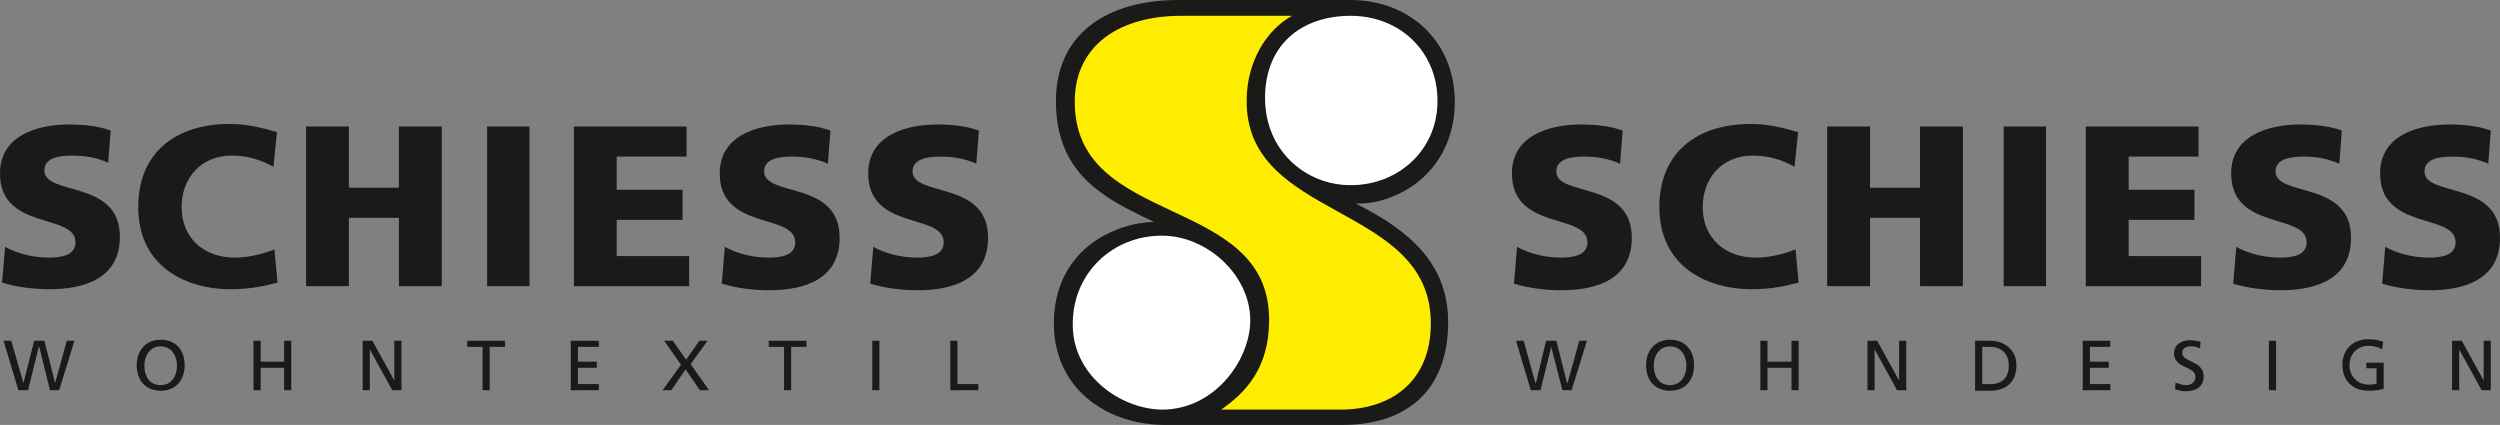 <svg xmlns="http://www.w3.org/2000/svg" id="Ebene_2" data-name="Ebene 2" viewBox="0 0 490.1 83.3"><rect x="0" y="0" width="490.1" height="83.3" fill="#808080" stroke="none"/><defs><style>      .cls-1 {        fill: #1a1a18;      }      .cls-1, .cls-2, .cls-3 {        stroke-width: 0px;      }      .cls-2 {        fill: #fff;      }      .cls-3 {        fill: #ffed00;      }    </style></defs><g id="Ebene_1-2" data-name="Ebene 1"><g><path class="cls-1" d="M297.4,48.4c2.2,1.2,5.2,2.1,8.6,2.1,2.6,0,5.2-.5,5.2-3,0-5.8-14.8-2.2-14.8-13.5,0-7.5,7.4-9.6,13.6-9.6,3,0,6,.4,8.1,1.2l-.5,6.5c-2.2-1-4.6-1.4-6.9-1.4-2.1,0-5.6.2-5.6,2.9,0,5.1,14.8,1.7,14.8,13,0,8.1-6.8,10.3-13.8,10.3-2.9,0-6.5-.4-9.3-1.3l.6-7.2Z"></path><path class="cls-1" d="M352.6,55.4c-2.4.6-5,1.3-9.3,1.3-8.3,0-18-4.2-18-16.1,0-10.9,7.6-16.3,17.9-16.3,3.2,0,6.3.7,9.3,1.6l-.7,6.8c-2.7-1.5-5.3-2.2-8.2-2.2-5.9,0-9.8,4.3-9.8,10.1,0,6.1,4.4,9.9,10.4,9.9,2.7,0,5.5-.7,7.8-1.6l.6,6.5Z"></path></g><polygon class="cls-1" points="358.2 24.8 366.6 24.8 366.6 36.8 376.4 36.8 376.4 24.8 384.8 24.8 384.8 56.1 376.4 56.1 376.4 42.7 366.6 42.7 366.6 56.1 358.2 56.1 358.2 24.8"></polygon><rect class="cls-1" x="392.8" y="24.8" width="8.3" height="31.3"></rect><polygon class="cls-1" points="408.9 24.8 431 24.8 431 30.7 417.3 30.7 417.3 37.2 430.2 37.2 430.2 43.1 417.3 43.1 417.3 50.2 431.5 50.2 431.5 56.1 408.9 56.1 408.9 24.8"></polygon><g><path class="cls-1" d="M438.4,48.4c2.2,1.2,5.2,2.1,8.6,2.1,2.6,0,5.2-.5,5.2-3,0-5.8-14.8-2.2-14.8-13.5,0-7.5,7.4-9.6,13.6-9.6,3,0,6,.4,8.1,1.2l-.5,6.5c-2.2-1-4.6-1.4-6.9-1.4-2.1,0-5.6.2-5.6,2.9,0,5.1,14.8,1.7,14.8,13,0,8.1-6.8,10.3-13.8,10.3-2.9,0-6.5-.4-9.3-1.3l.6-7.2Z"></path><path class="cls-1" d="M467.6,48.4c2.2,1.2,5.2,2.1,8.6,2.1,2.6,0,5.2-.5,5.2-3,0-5.8-14.8-2.2-14.8-13.5,0-7.5,7.4-9.6,13.6-9.6,3,0,6,.4,8.1,1.2l-.5,6.5c-2.2-1-4.6-1.4-6.9-1.4-2.1,0-5.6.2-5.6,2.9,0,5.1,14.8,1.7,14.8,13,0,8.1-6.8,10.3-13.8,10.3-2.9,0-6.5-.4-9.3-1.3l.6-7.2Z"></path><path class="cls-1" d="M263.2,83.3c12.3,0,20.7-6.5,20.7-20.2,0-8.5-4.3-14.1-9.7-18.1-2.6-2-5.5-3.6-8.4-5.1,3.1.1,6.1-.7,8.8-2.1,6.1-3,10.6-9.3,10.6-17.8,0-12-9-20-20.4-20h-33.8c-14.3,0-24,6.9-24,19.8,0,9.1,3.8,14.3,8.9,18,3.1,2.3,6.8,4,10.3,5.7-2.6.1-5,.6-7.2,1.5-7.4,2.8-12.4,9.2-12.4,18.4,0,12.4,9.8,19.7,21.4,19.9h35.2Z"></path><path class="cls-3" d="M280.5,63.4c0-23.8-36.6-20-36.1-44,.1-7.3,3.8-13.5,8.9-16.3h-21.8c-11.9,0-20.7,5.7-20.8,16.6-.3,25.2,38.1,18.1,38.1,43,0,9.6-4.7,14.3-9.4,17.6h23.4c9.8,0,17.7-5.4,17.7-16.9"></path><path class="cls-2" d="M264.8,36.3c-8.9,0-16.8-6.8-16.8-17.1s7-16.1,16.8-16.1,17,7.2,17,16.6c.1,9.5-7.5,16.6-17,16.6"></path><path class="cls-2" d="M227.8,80.3c-8.2-.1-17.7-6.8-17.5-17,.1-9.8,7.8-17.1,17.5-17.1,8.8,0,17.3,7.7,17.3,16.6,0,7.7-6.9,17.5-17.3,17.5"></path><path class="cls-1" d="M1,48.4c2.2,1.2,5.2,2.1,8.6,2.1,2.6,0,5.2-.5,5.2-3,0-5.8-14.8-2.2-14.8-13.5,0-7.5,7.4-9.6,13.6-9.6,3,0,6,.4,8.1,1.2l-.5,6.3c-2.2-1-4.6-1.4-6.9-1.4-2.1,0-5.6.2-5.6,2.9,0,5.1,14.8,1.7,14.8,13,0,8.1-6.8,10.3-13.8,10.3-2.9,0-6.5-.4-9.3-1.3l.6-7Z"></path><path class="cls-1" d="M54.4,55.4c-2.4.6-5,1.3-9.3,1.3-8.3,0-18-4.2-18-16.1,0-10.9,7.6-16.3,17.9-16.3,3.2,0,6.3.7,9.3,1.6l-.7,6.8c-2.7-1.5-5.3-2.2-8.2-2.2-5.9,0-9.8,4.3-9.8,10.1,0,6.1,4.4,9.9,10.4,9.9,2.7,0,5.5-.7,7.8-1.6l.6,6.5Z"></path></g><polygon class="cls-1" points="60 24.8 68.4 24.8 68.4 36.8 78.2 36.8 78.2 24.8 86.6 24.8 86.6 56.1 78.2 56.1 78.2 42.7 68.4 42.7 68.4 56.1 60 56.1 60 24.8"></polygon><rect class="cls-1" x="95.5" y="24.8" width="8.3" height="31.3"></rect><polygon class="cls-1" points="112.5 24.8 134.6 24.8 134.6 30.7 120.9 30.7 120.9 37.2 133.8 37.2 133.8 43.1 120.9 43.1 120.9 50.2 135.1 50.2 135.1 56.1 112.5 56.1 112.5 24.8"></polygon><g><path class="cls-1" d="M142.1,48.4c2.2,1.2,5.2,2.1,8.6,2.1,2.6,0,5.2-.5,5.2-3,0-5.8-14.8-2.2-14.8-13.5,0-7.5,7.4-9.6,13.6-9.6,3,0,6,.4,8.1,1.2l-.5,6.5c-2.2-1-4.6-1.4-6.9-1.4-2.1,0-5.6.2-5.6,2.9,0,5.1,14.8,1.7,14.8,13,0,8.1-6.8,10.3-13.8,10.3-2.9,0-6.5-.4-9.3-1.3l.6-7.2Z"></path><path class="cls-1" d="M171.2,48.4c2.2,1.2,5.2,2.1,8.6,2.1,2.6,0,5.2-.5,5.2-3,0-5.8-14.8-2.2-14.8-13.5,0-7.5,7.4-9.6,13.6-9.6,3,0,6,.4,8.1,1.2l-.5,6.5c-2.2-1-4.6-1.4-6.9-1.4-2.1,0-5.6.2-5.6,2.9,0,5.1,14.8,1.7,14.8,13,0,8.1-6.8,10.3-13.8,10.3-2.9,0-6.5-.4-9.3-1.3l.6-7.2Z"></path></g><polygon class="cls-1" points=".7 66.8 2.2 66.8 4.6 75.1 4.6 75.1 6.7 66.8 8.7 66.8 10.8 75.1 10.8 75.1 13.1 66.8 14.6 66.8 11.6 76.5 9.8 76.5 7.7 68 7.6 68 5.5 76.5 3.6 76.5 .7 66.8"></polygon><path class="cls-1" d="M31.5,75.5c2.2,0,3.2-1.9,3.2-3.8,0-2-1.1-3.8-3.2-3.8s-3.2,1.8-3.2,3.8c0,1.9.9,3.8,3.2,3.8M31.5,66.6c3,0,4.7,2.1,4.7,5s-1.7,5-4.7,5-4.7-2.1-4.7-5c0-2.8,1.7-5,4.7-5"></path><polygon class="cls-1" points="49.7 66.8 51.1 66.8 51.1 70.9 55.7 70.9 55.7 66.8 57.1 66.8 57.1 76.5 55.7 76.5 55.7 72.1 51.1 72.1 51.1 76.5 49.7 76.5 49.7 66.8"></polygon><polygon class="cls-1" points="71.1 66.8 73 66.8 77.3 74.6 77.3 74.6 77.3 66.8 78.7 66.8 78.7 76.5 76.9 76.5 72.5 68.5 72.5 68.5 72.5 76.5 71.1 76.5 71.1 66.8"></polygon><polygon class="cls-1" points="94.6 68 91.6 68 91.6 66.8 99 66.8 99 68 96 68 96 76.5 94.6 76.5 94.6 68"></polygon><polygon class="cls-1" points="111.9 66.8 117.4 66.8 117.4 68 113.3 68 113.3 70.9 117 70.9 117 72.1 113.3 72.1 113.3 75.3 117.4 75.3 117.4 76.5 111.9 76.5 111.9 66.8"></polygon><polygon class="cls-1" points="133.5 71.5 130.2 66.8 131.9 66.8 134.5 70.5 137.1 66.8 138.7 66.8 135.4 71.4 139 76.5 137.2 76.5 134.4 72.4 131.6 76.5 129.9 76.5 133.5 71.5"></polygon><polygon class="cls-1" points="153.7 68 150.7 68 150.7 66.8 158.1 66.8 158.1 68 155.1 68 155.1 76.5 153.7 76.5 153.7 68"></polygon><rect class="cls-1" x="171" y="66.8" width="1.4" height="9.7"></rect><polygon class="cls-1" points="186.3 66.8 187.7 66.8 187.7 75.3 191.8 75.3 191.8 76.5 186.3 76.5 186.3 66.8"></polygon><polygon class="cls-1" points="297.2 66.8 298.7 66.8 301 75.1 301.1 75.1 303.1 66.8 305.1 66.8 307.2 75.1 307.3 75.1 309.6 66.8 311.1 66.8 308.1 76.5 306.3 76.5 304.1 68 304.1 68 302 76.5 300.1 76.5 297.2 66.8"></polygon><path class="cls-1" d="M327.4,75.5c2.2,0,3.2-1.9,3.2-3.8,0-2-1.1-3.8-3.2-3.8s-3.2,1.8-3.2,3.8,1,3.8,3.2,3.8M327.4,66.6c3,0,4.7,2.1,4.7,5s-1.7,5-4.7,5-4.7-2.1-4.7-5,1.8-5,4.7-5"></path><polygon class="cls-1" points="345.1 66.8 346.5 66.8 346.5 70.9 351.2 70.9 351.2 66.8 352.6 66.8 352.6 76.5 351.2 76.5 351.2 72.1 346.5 72.1 346.5 76.5 345.1 76.5 345.1 66.8"></polygon><polygon class="cls-1" points="366.1 66.8 368 66.8 372.3 74.6 372.3 74.6 372.3 66.8 373.7 66.8 373.7 76.5 371.9 76.5 367.5 68.5 367.5 68.5 367.5 76.5 366.1 76.5 366.1 66.8"></polygon><path class="cls-1" d="M388.6,75.3h1.5c2.4,0,3.7-1.2,3.7-3.7,0-2.3-1.5-3.6-3.6-3.6h-1.6v7.3ZM387.2,66.8h2.9c2.9,0,5.2,1.8,5.2,4.8,0,3.3-2,5-5.2,5h-2.9v-9.8Z"></path><polygon class="cls-1" points="408.3 66.8 413.7 66.8 413.7 68 409.7 68 409.7 70.9 413.4 70.9 413.4 72.1 409.7 72.1 409.7 75.3 413.7 75.3 413.7 76.5 408.3 76.5 408.3 66.8"></polygon><path class="cls-1" d="M431.3,68.3c-.7-.3-1.1-.4-1.8-.4-.8,0-1.7.3-1.7,1.3,0,1.9,4.2,1.4,4.2,4.6,0,2.1-1.6,2.9-3.6,2.9-.7,0-1.4-.2-2-.4l.1-1.3c.5.2,1.3.5,2,.5.8,0,1.9-.4,1.9-1.6,0-2.2-4.2-1.6-4.2-4.6,0-1.7,1.4-2.6,3.1-2.6.6,0,1.4.1,2.1.3l-.1,1.3Z"></path><rect class="cls-1" x="444.8" y="66.8" width="1.4" height="9.7"></rect><path class="cls-1" d="M467,68.5c-.7-.4-1.4-.7-2.7-.7-2.2,0-3.7,1.6-3.7,3.8s1.6,3.8,3.7,3.8c1,0,1.2-.1,1.6-.2v-3h-2v-1.1h3.4v5.1c-.5.2-1.5.4-3,.4-3.1,0-5.1-2-5.1-5.1s2.2-5,5.1-5c1.4,0,2,.2,2.9.5l-.2,1.5Z"></path><polygon class="cls-1" points="480.7 66.8 482.6 66.8 486.9 74.6 486.9 74.6 486.9 66.8 488.3 66.8 488.3 76.5 486.5 76.5 482.1 68.5 482.1 68.5 482.1 76.5 480.7 76.5 480.7 66.8"></polygon></g></svg>
